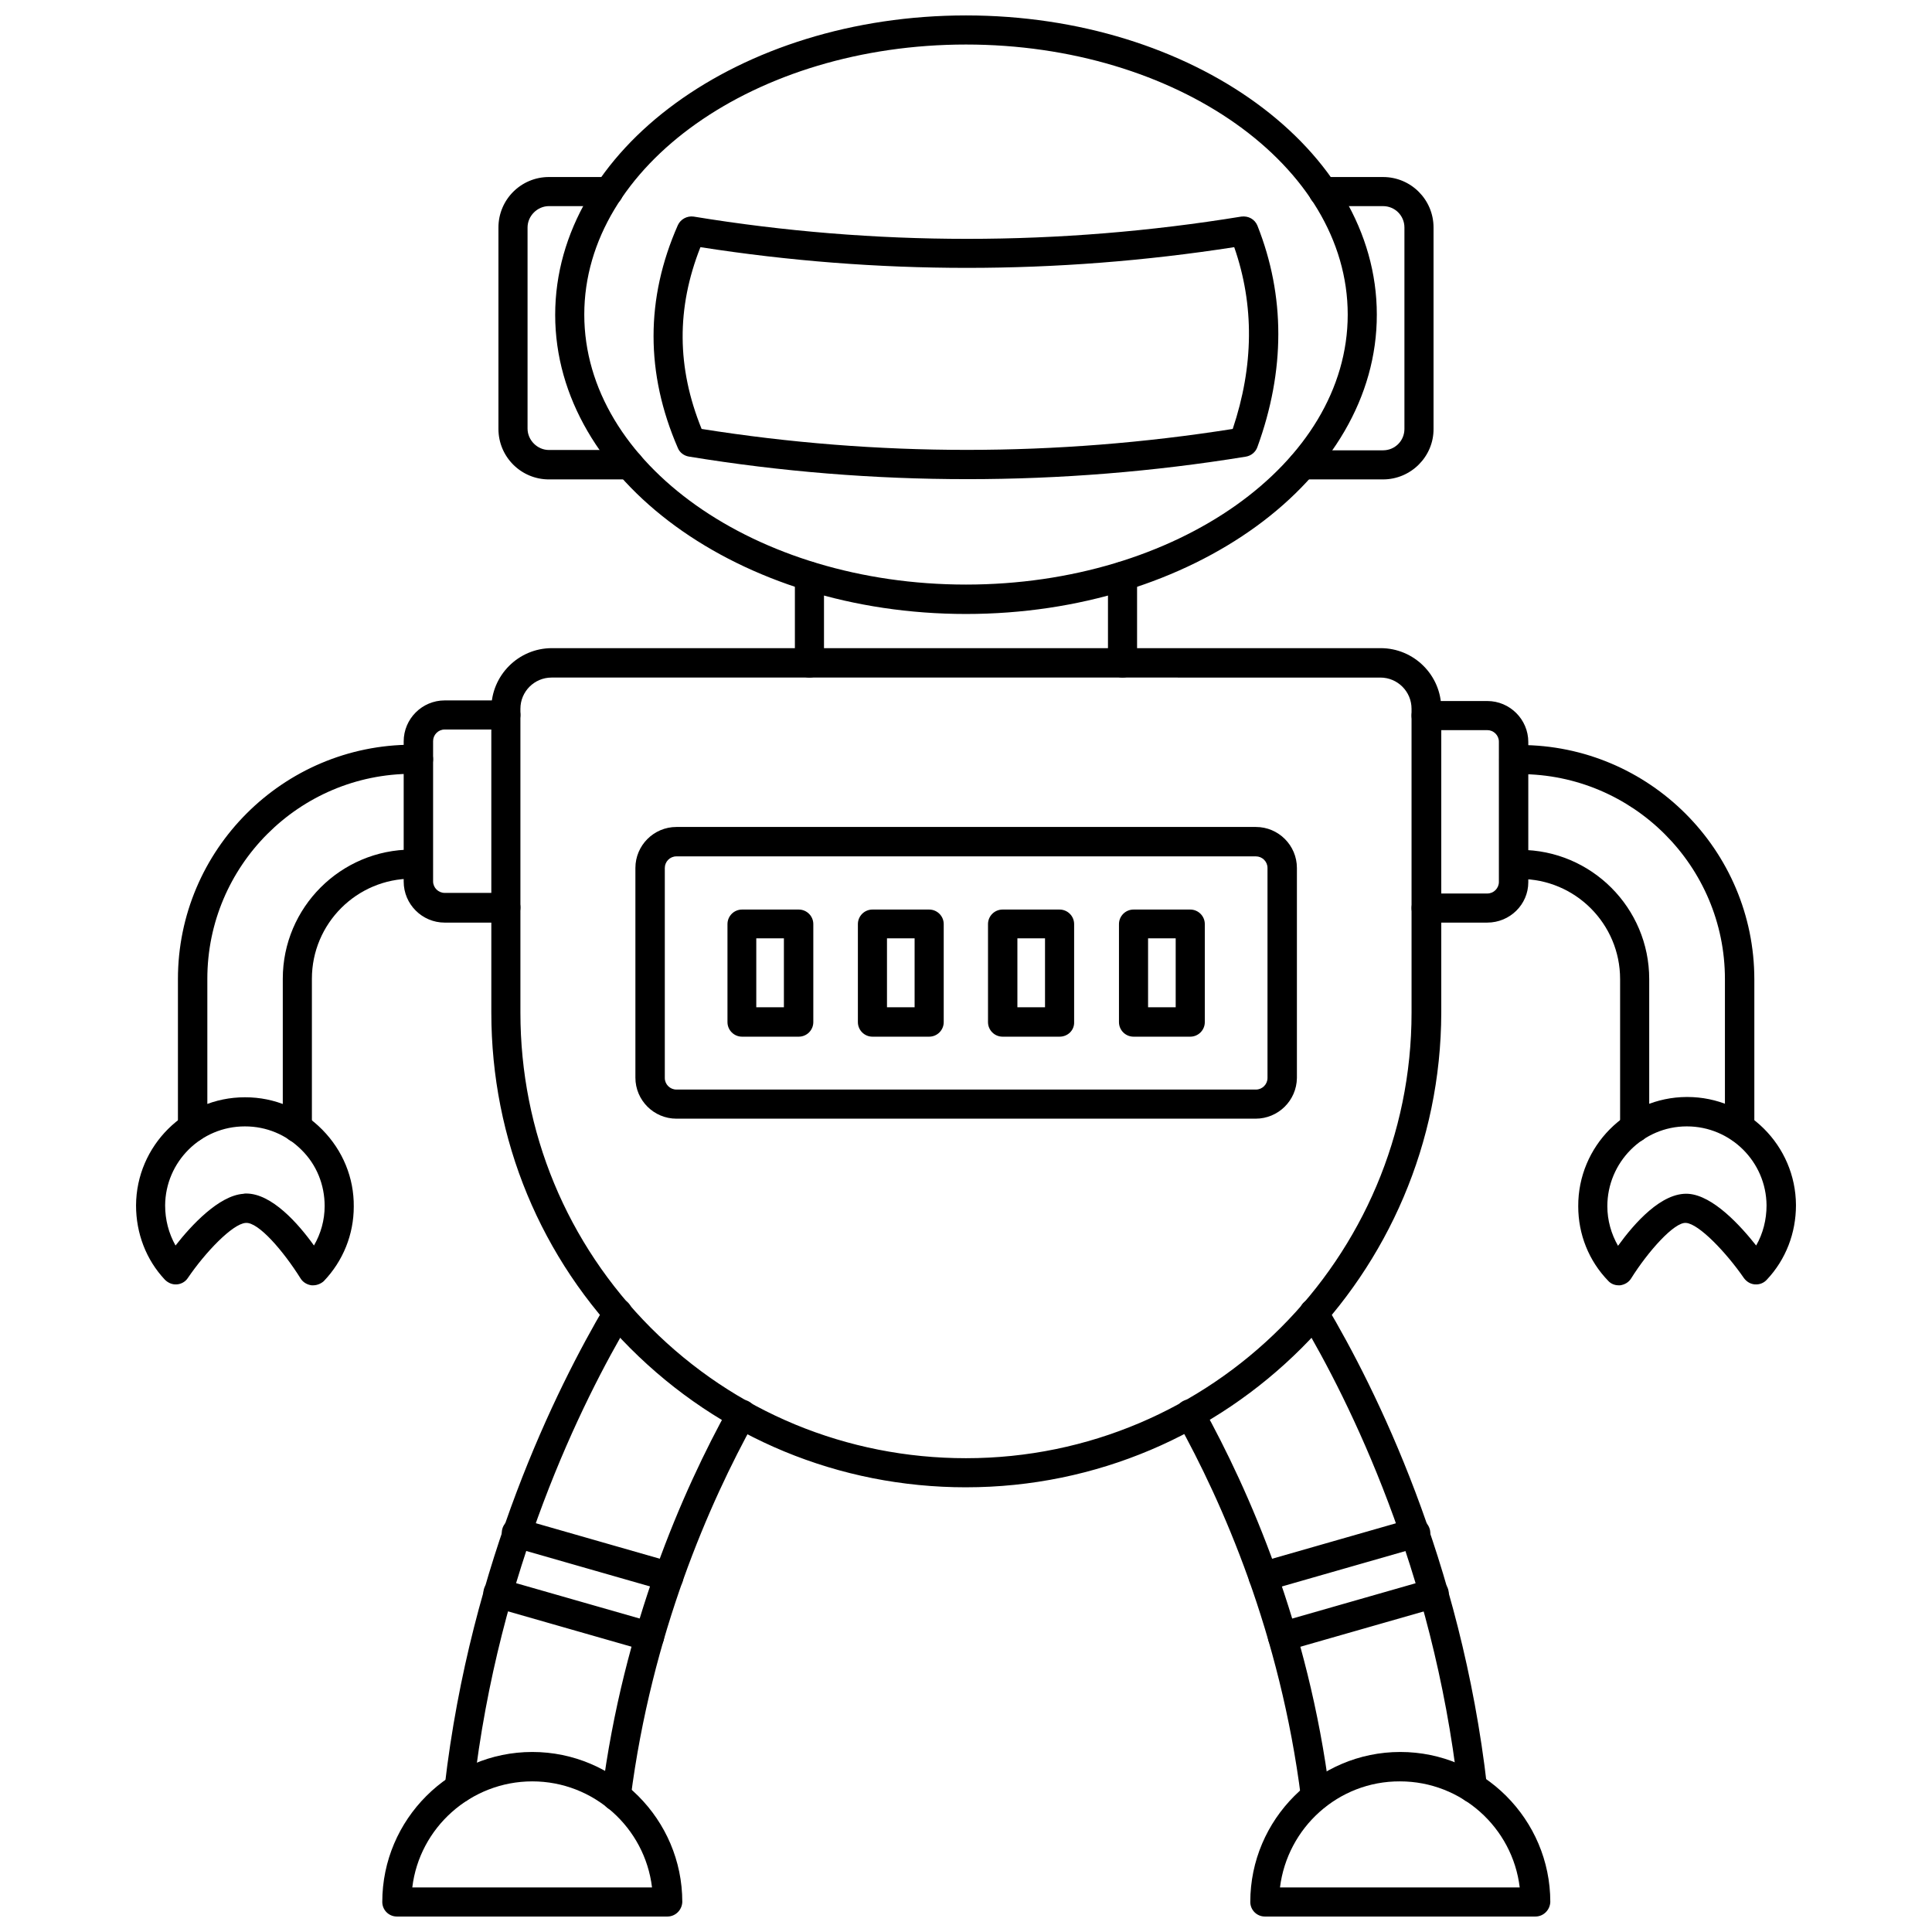 <?xml version="1.0" encoding="UTF-8"?>
<!-- Uploaded to: SVG Repo, www.svgrepo.com, Generator: SVG Repo Mixer Tools -->
<svg width="800px" height="800px" version="1.1" viewBox="144 144 512 512" xmlns="http://www.w3.org/2000/svg">
 <defs>
  <clipPath id="c">
   <path d="m291 148.09h218v158.91h-218z"/>
  </clipPath>
  <clipPath id="b">
   <path d="m245 608h80v43.902h-80z"/>
  </clipPath>
  <clipPath id="a">
   <path d="m475 608h80v43.902h-80z"/>
  </clipPath>
 </defs>
 <path d="m358.51 323.56c-2.125 0-3.856-1.73-3.856-3.856v-22.984c0-2.125 1.73-3.856 3.856-3.856s3.856 1.73 3.856 3.856v22.984c0.004 2.121-1.73 3.856-3.856 3.856z"/>
 <path d="m441.48 323.56c-2.125 0-3.856-1.73-3.856-3.856v-22.984c0-2.125 1.73-3.856 3.856-3.856s3.856 1.73 3.856 3.856v22.984c0 2.121-1.73 3.856-3.856 3.856z"/>
 <g clip-path="url(#c)">
  <path d="m400 306.71c-60.062 0-108.87-35.582-108.87-79.27 0-43.77 48.805-79.352 108.87-79.352 60.062 0 108.87 35.582 108.87 79.27 0.078 43.77-48.809 79.352-108.87 79.352zm0-150.91c-55.812 0-101.16 32.117-101.16 71.559 0 39.438 45.344 71.559 101.16 71.559s101.16-32.117 101.16-71.559c-0.004-39.441-45.344-71.559-101.16-71.559z"/>
 </g>
 <path d="m510.52 271.05h-21.254c-2.125 0-3.856-1.73-3.856-3.856s1.73-3.856 3.856-3.856h21.254c3.148 0 5.668-2.519 5.668-5.668v-53.375c0-3.148-2.519-5.668-5.668-5.668h-15.824c-2.125 0-3.856-1.73-3.856-3.856s1.73-3.856 3.856-3.856h15.824c7.398 0 13.383 5.984 13.383 13.383v53.293c0.078 7.394-5.984 13.457-13.383 13.457z"/>
 <path d="m310.73 271.05h-21.254c-7.398 0-13.383-5.984-13.383-13.383v-53.371c0-7.398 5.984-13.383 13.383-13.383h15.824c2.125 0 3.856 1.73 3.856 3.856s-1.73 3.856-3.856 3.856h-15.824c-3.07 0-5.668 2.598-5.668 5.668v53.293c0 3.07 2.598 5.668 5.668 5.668h21.254c2.125 0 3.856 1.73 3.856 3.856 0 2.211-1.73 3.941-3.856 3.941z"/>
 <path d="m400.31 270.98c-24.641 0-49.277-1.969-73.762-5.984-1.34-0.234-2.441-1.102-2.914-2.281-8.582-19.758-8.582-39.598 0-59.039 0.707-1.574 2.441-2.519 4.172-2.281 48.02 7.871 96.906 7.871 145.16 0 1.891-0.234 3.543 0.707 4.25 2.363 7.398 18.656 7.398 38.414 0 58.727-0.473 1.34-1.652 2.281-2.992 2.519-24.555 4.008-49.273 5.977-73.914 5.977zm-70.375-13.305c46.602 7.398 93.914 7.398 140.75 0 5.59-16.688 5.746-32.828 0.395-48.176-47.074 7.32-94.621 7.32-141.46 0-6.375 16.137-6.297 31.883 0.316 48.176z"/>
 <path d="m476.75 440.46h-153.5c-5.984 0-10.863-4.879-10.863-10.863v-55.578c0-5.984 4.879-10.863 10.863-10.863h153.58c5.984 0 10.863 4.879 10.863 10.863v55.656c-0.078 5.984-4.957 10.785-10.941 10.785zm-153.5-69.512c-1.73 0-3.07 1.418-3.07 3.07v55.656c0 1.73 1.418 3.07 3.07 3.07h153.58c1.73 0 3.07-1.418 3.07-3.07v-55.656c0-1.73-1.418-3.07-3.07-3.07z"/>
 <path d="m355.68 418.73h-15.035c-2.125 0-3.856-1.73-3.856-3.856v-25.977c0-2.125 1.73-3.856 3.856-3.856h15.035c2.125 0 3.856 1.73 3.856 3.856v25.977c0 2.125-1.73 3.856-3.856 3.856zm-11.258-7.793h7.32v-18.262h-7.32z"/>
 <path d="m390.24 418.73h-15.035c-2.125 0-3.856-1.73-3.856-3.856v-25.977c0-2.125 1.73-3.856 3.856-3.856h15.035c2.125 0 3.856 1.73 3.856 3.856v25.977c0 2.125-1.73 3.856-3.856 3.856zm-11.18-7.793h7.32v-18.262h-7.32z"/>
 <path d="m424.8 418.73h-15.113c-2.125 0-3.856-1.73-3.856-3.856v-25.977c0-2.125 1.73-3.856 3.856-3.856h15.113c2.125 0 3.856 1.73 3.856 3.856v25.977c0.078 2.125-1.652 3.856-3.856 3.856zm-11.18-7.793h7.32v-18.262h-7.32z"/>
 <path d="m459.43 418.73h-15.035c-2.125 0-3.856-1.73-3.856-3.856v-25.977c0-2.125 1.73-3.856 3.856-3.856h15.035c2.125 0 3.856 1.73 3.856 3.856v25.977c0 2.125-1.73 3.856-3.856 3.856zm-11.18-7.793h7.32v-18.262h-7.32z"/>
 <path d="m307.34 623.88h-0.473c-2.125-0.234-3.621-2.203-3.387-4.328 5.746-44.871 21.492-80.609 33.691-102.65 1.023-1.891 3.387-2.519 5.273-1.496 1.891 1.023 2.519 3.387 1.496 5.273-11.887 21.492-27.238 56.285-32.828 99.895-0.23 1.891-1.883 3.309-3.773 3.309z"/>
 <path d="m265.7 621.75h-0.473c-2.125-0.234-3.621-2.203-3.387-4.328 6.926-59.906 29.676-105.56 42.586-127.45 1.102-1.812 3.465-2.441 5.273-1.34 1.812 1.102 2.441 3.465 1.34 5.273-12.676 21.332-34.875 65.891-41.562 124.38-0.156 2.047-1.891 3.465-3.777 3.465z"/>
 <g clip-path="url(#b)">
  <path d="m320.88 651.9h-71.715c-2.125 0-3.856-1.73-3.856-3.856 0-21.883 17.871-39.754 39.754-39.754 21.883 0 39.754 17.871 39.754 39.754-0.078 2.125-1.809 3.856-3.938 3.856zm-67.617-7.715h63.527c-1.891-15.824-15.43-28.102-31.723-28.102-16.297 0-29.918 12.281-31.805 28.102z"/>
 </g>
 <path d="m278.06 388.5h-16.215c-5.984 0-10.863-4.879-10.863-10.863v-37.156c0-5.984 4.879-10.863 10.863-10.863h16.215c2.125 0 3.856 1.73 3.856 3.856s-1.73 3.856-3.856 3.856h-16.215c-1.73 0-3.07 1.418-3.07 3.07v37.156c0 1.73 1.418 3.07 3.07 3.07h16.215c2.125 0 3.856 1.73 3.856 3.856 0 2.289-1.73 4.019-3.856 4.019z"/>
 <path d="m226.97 484.62h-0.395c-1.18-0.156-2.281-0.789-2.914-1.812-4.488-7.164-11.18-15.035-14.562-14.719-3.465 0.234-10.707 7.793-15.352 14.641-0.629 0.945-1.73 1.574-2.914 1.652-1.18 0.078-2.281-0.395-3.148-1.258-4.957-5.273-7.633-12.277-7.633-19.68 0.078-15.824 12.988-28.652 28.812-28.652h0.156c7.715 0 14.957 3.07 20.387 8.582 5.434 5.512 8.422 12.754 8.344 20.387 0 7.398-2.832 14.406-7.949 19.758-0.707 0.633-1.73 1.102-2.832 1.102zm-17.715-24.324c6.769 0 13.777 7.949 17.949 13.777 1.812-3.148 2.832-6.691 2.832-10.469 0-5.59-2.125-10.941-6.141-14.879-4.016-4.016-9.289-6.219-14.957-6.219h-0.078c-11.57 0-21.02 9.367-21.098 20.941 0 3.777 0.945 7.398 2.754 10.629 4.172-5.352 11.492-13.227 17.949-13.699 0.316-0.082 0.555-0.082 0.789-0.082z"/>
 <path d="m195.01 446.68c-2.125 0-3.856-1.73-3.856-3.856v-39.359c0-34.242 27.867-62.109 62.109-62.109h1.652c2.125 0 3.856 1.73 3.856 3.856s-1.73 3.856-3.856 3.856h-1.652c-29.992 0-54.316 24.402-54.316 54.316v39.359c-0.082 2.207-1.812 3.938-3.938 3.938z"/>
 <path d="m222.8 446.76c-2.129 0-3.859-1.73-3.859-3.934v-39.438c0-18.895 15.352-34.242 34.242-34.242h1.652c2.125 0 3.856 1.73 3.856 3.856s-1.73 3.856-3.856 3.856h-1.652c-14.641 0-26.527 11.887-26.527 26.527v39.438c0 2.207-1.73 3.938-3.856 3.938z"/>
 <path d="m321.28 565.7c-0.316 0-0.707-0.078-1.102-0.156l-40.383-11.57c-2.047-0.551-3.227-2.754-2.676-4.801 0.551-2.047 2.676-3.227 4.801-2.676l40.383 11.57c2.047 0.551 3.227 2.754 2.676 4.801-0.391 1.73-1.965 2.832-3.699 2.832z"/>
 <path d="m316.16 581.61c-0.316 0-0.707-0.078-1.102-0.156l-40.148-11.492c-2.047-0.629-3.227-2.754-2.676-4.801s2.676-3.227 4.801-2.676l40.148 11.492c2.047 0.629 3.227 2.754 2.676 4.801-0.469 1.73-2.043 2.832-3.699 2.832z"/>
 <path d="m400 538.15c-33.613 0-65.18-13.066-88.953-36.84s-36.84-55.34-36.84-88.953l-0.004-80.531c0-8.816 7.164-16.059 16.059-16.059h219.63c8.816 0 16.059 7.164 16.059 16.059v80.531c-0.156 69.352-56.598 125.79-125.95 125.79zm-109.82-214.59c-4.566 0-8.266 3.699-8.266 8.266v80.531c0 31.566 12.281 61.164 34.559 83.523 22.277 22.277 51.957 34.559 83.523 34.559 65.102 0 118.08-52.98 118.08-118.08l-0.004-80.531c0-4.566-3.699-8.266-8.266-8.266z"/>
 <path d="m492.65 623.88c-1.891 0-3.621-1.418-3.856-3.387-5.512-43.609-20.859-78.406-32.828-99.895-1.023-1.891-0.395-4.25 1.496-5.273 1.891-1.023 4.25-0.395 5.273 1.496 12.203 22.043 28.023 57.781 33.691 102.65 0.234 2.125-1.258 4.094-3.387 4.328-0.074 0.078-0.234 0.078-0.391 0.078z"/>
 <path d="m534.3 621.75c-1.969 0-3.621-1.496-3.856-3.465-6.691-58.488-28.891-103.04-41.562-124.38-1.102-1.812-0.473-4.25 1.34-5.273 1.812-1.102 4.25-0.473 5.273 1.34 12.988 21.883 35.738 67.465 42.586 127.45 0.234 2.125-1.258 4.016-3.387 4.328h-0.395z"/>
 <g clip-path="url(#a)">
  <path d="m550.91 651.9h-71.715c-2.125 0-3.856-1.73-3.856-3.856 0-21.883 17.871-39.754 39.754-39.754 21.883 0 39.754 17.871 39.754 39.754-0.082 2.125-1.812 3.856-3.938 3.856zm-67.699-7.715h63.527c-1.891-15.824-15.43-28.102-31.723-28.102-16.375-0.078-29.84 12.281-31.805 28.102z"/>
 </g>
 <path d="m538.15 388.5h-16.215c-2.125 0-3.856-1.73-3.856-3.856s1.73-3.856 3.856-3.856h16.215c1.73 0 3.07-1.418 3.07-3.07v-37.156c0-1.73-1.418-3.07-3.07-3.07h-16.215c-2.125 0-3.856-1.73-3.856-3.856s1.73-3.856 3.856-3.856h16.215c5.984 0 10.863 4.879 10.863 10.863v37.156c0 5.898-4.879 10.699-10.863 10.699z"/>
 <path d="m572.95 484.62c-1.023 0-2.047-0.395-2.754-1.18-5.117-5.273-7.949-12.281-7.949-19.758-0.078-15.902 12.832-28.891 28.734-28.969h0.156c15.824 0 28.734 12.832 28.812 28.652 0 7.398-2.676 14.406-7.715 19.758-0.789 0.867-1.891 1.34-3.148 1.258-1.18-0.078-2.203-0.707-2.914-1.652-4.723-6.848-11.965-14.406-15.352-14.641-3.07-0.316-10.078 7.559-14.562 14.719-0.629 1.023-1.73 1.652-2.914 1.812h-0.395zm-2.988-20.938c0 3.699 1.023 7.32 2.832 10.469 4.328-5.984 11.57-14.25 18.656-13.777 6.535 0.473 13.777 8.422 17.949 13.699 1.812-3.148 2.754-6.848 2.754-10.629-0.078-11.57-9.523-20.941-21.098-20.941h-0.078c-11.57 0.004-21.016 9.527-21.016 21.18z"/>
 <path d="m604.98 446.68c-2.125 0-3.856-1.73-3.856-3.856v-39.359c0-29.992-24.402-54.316-54.316-54.316h-1.652c-2.125 0-3.856-1.73-3.856-3.856s1.73-3.856 3.856-3.856h1.652c34.242 0 62.109 27.867 62.109 62.109v39.359c0 2.043-1.73 3.773-3.938 3.773z"/>
 <path d="m577.2 446.76c-2.125 0-3.856-1.73-3.856-3.856v-39.438c0-14.641-11.887-26.527-26.527-26.527h-1.652c-2.125 0-3.856-1.73-3.856-3.856s1.73-3.856 3.856-3.856h1.652c18.895 0 34.242 15.352 34.242 34.242v39.438c-0.004 2.121-1.734 3.852-3.859 3.852z"/>
 <path d="m478.72 565.7c-1.652 0-3.227-1.102-3.699-2.832-0.551-2.047 0.629-4.172 2.676-4.801l40.383-11.57c2.047-0.629 4.172 0.629 4.801 2.676s-0.629 4.172-2.676 4.801l-40.383 11.57c-0.395 0.078-0.785 0.156-1.102 0.156z"/>
 <path d="m483.84 581.61c-1.652 0-3.227-1.102-3.699-2.832-0.551-2.047 0.629-4.172 2.676-4.801l40.148-11.492c2.047-0.551 4.172 0.629 4.801 2.676 0.629 2.047-0.629 4.172-2.676 4.801l-40.148 11.492c-0.395 0.156-0.785 0.156-1.102 0.156z"/>
</svg>